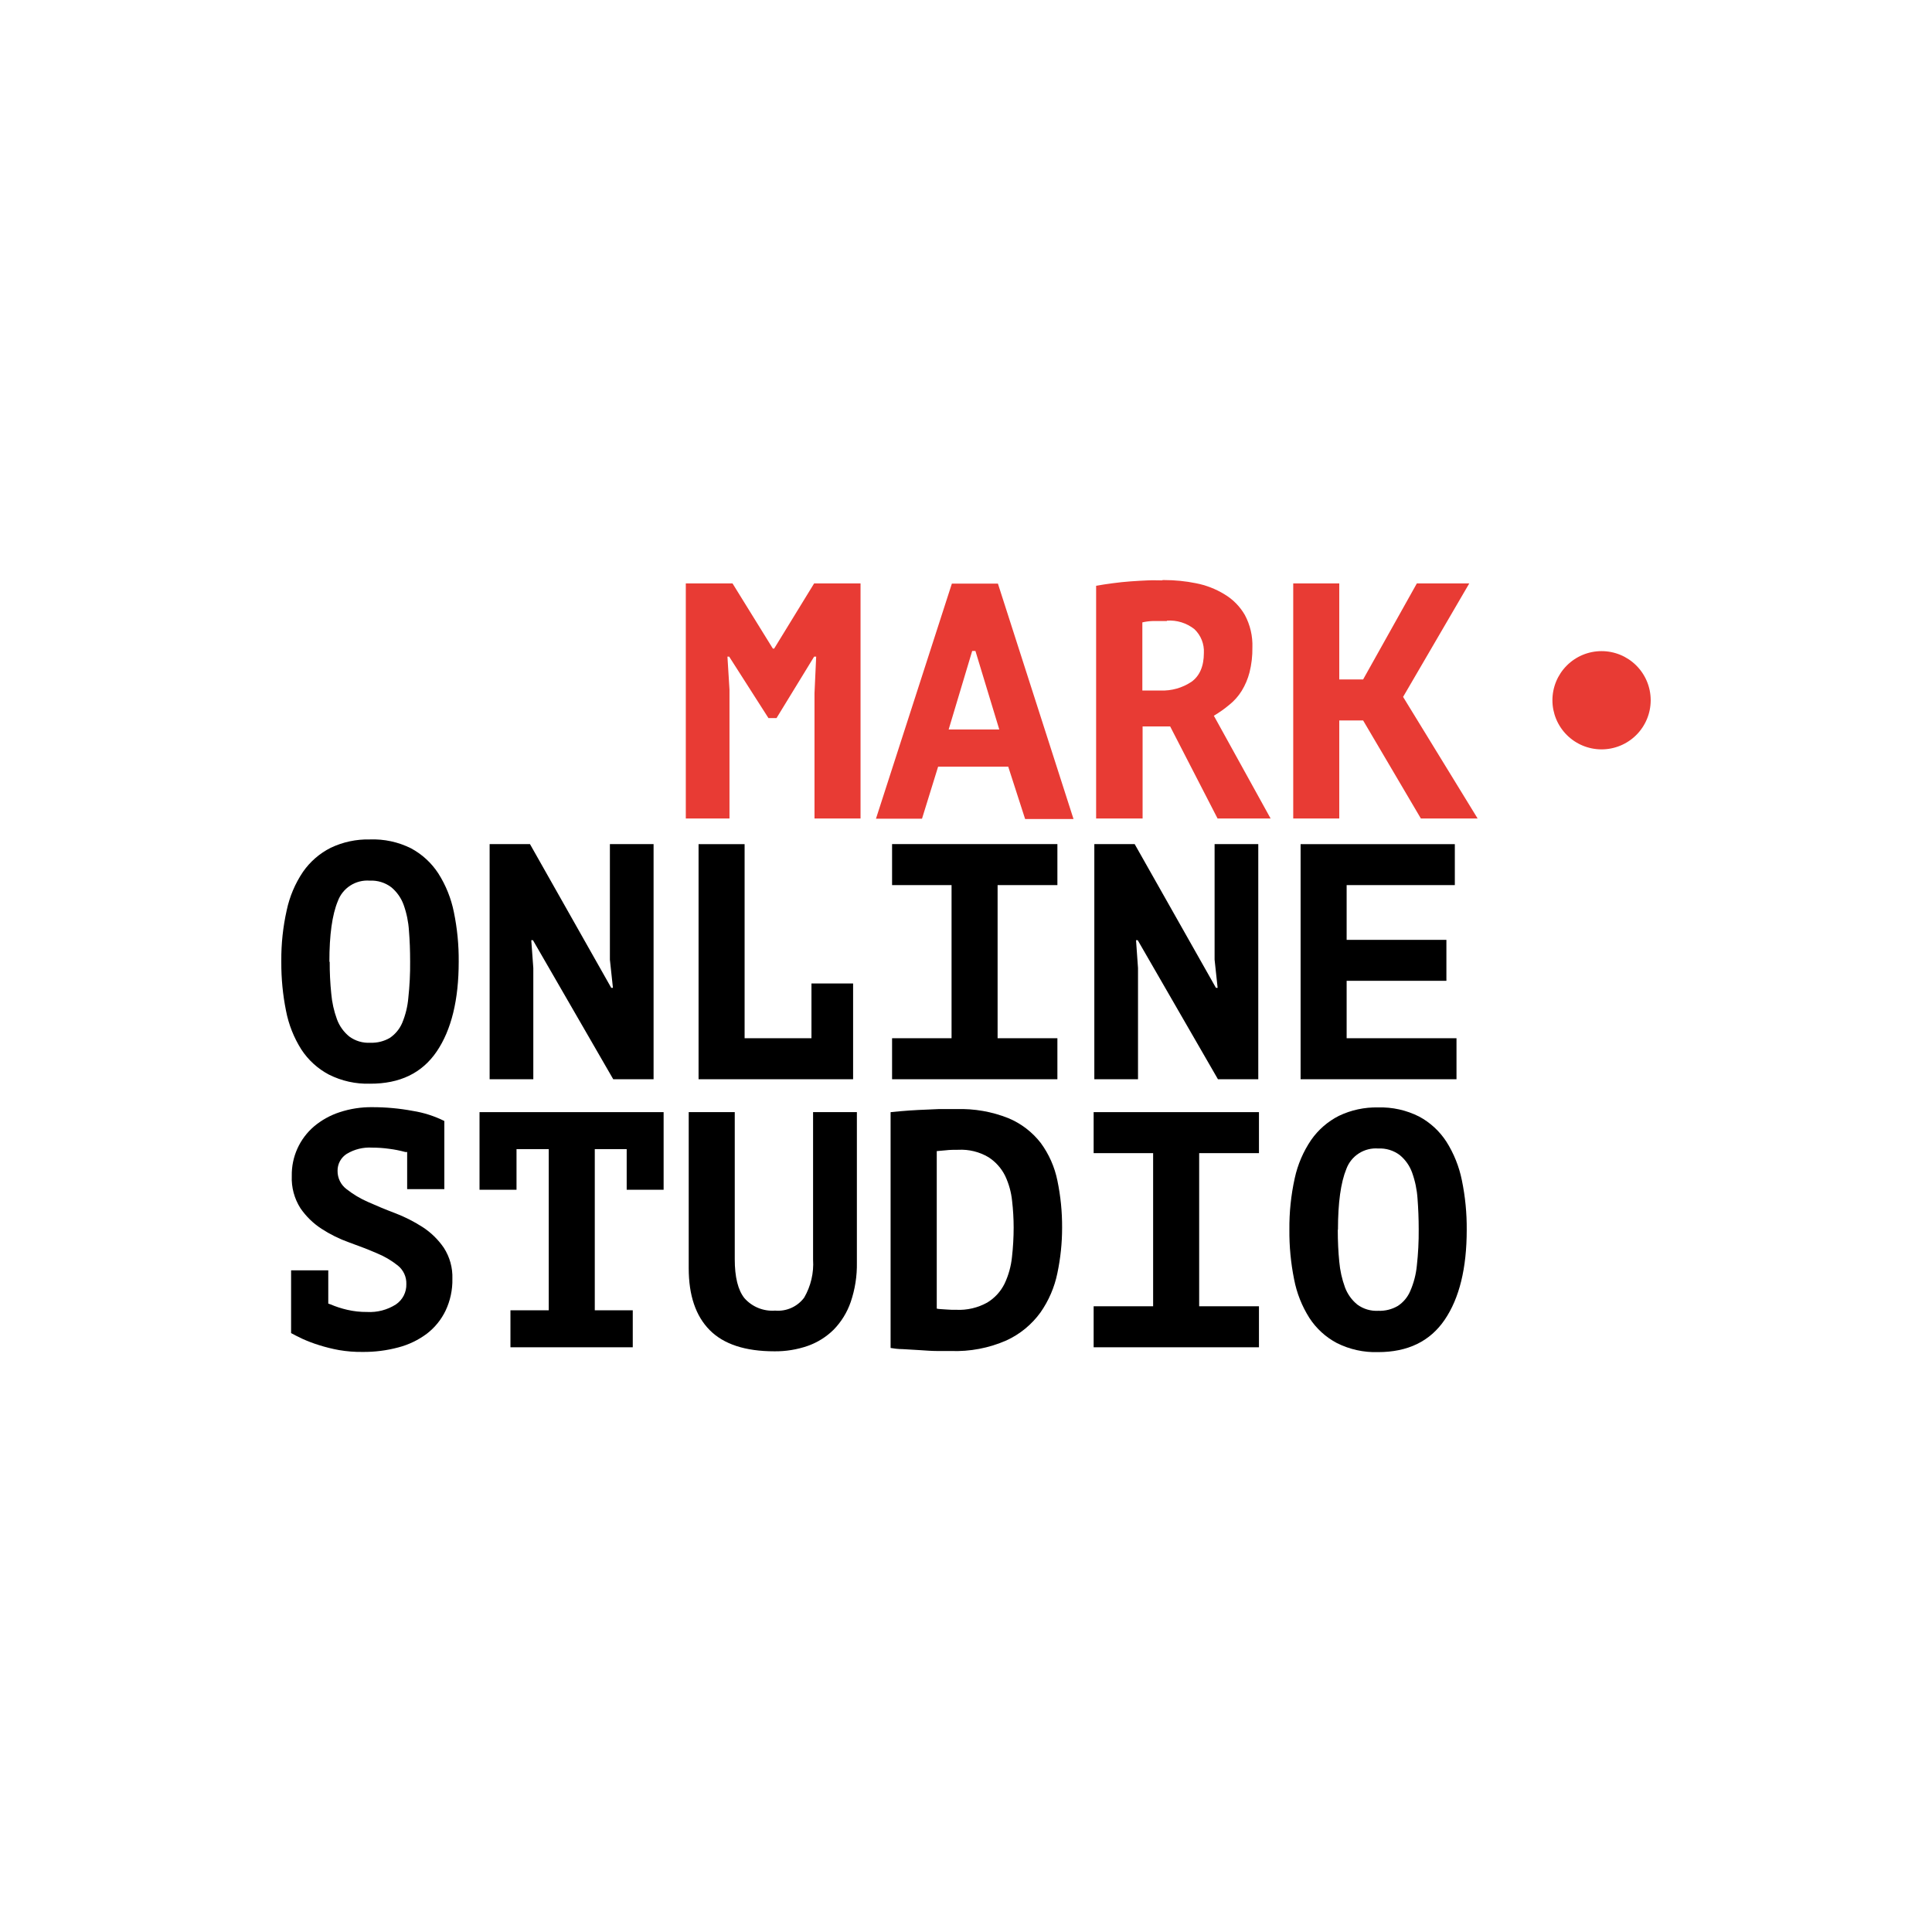 <?xml version="1.0" encoding="UTF-8"?> <svg xmlns="http://www.w3.org/2000/svg" width="500" height="500" viewBox="0 0 500 500" fill="none"> <rect width="500" height="500" fill="white"></rect> <path d="M210.792 179.412L211.225 169.937H210.695L200.962 185.841H198.877L188.71 169.937H188.261L188.79 178.45V211.828H177.485V150.988H189.576L200.016 167.853H200.352L210.695 150.988H222.706V211.828H210.792V179.412Z" fill="#E83B34"></path> <path d="M245.558 188.791H258.612L252.438 168.463H251.604L245.51 188.791H245.558ZM260.953 198.41H242.784L238.615 211.877H226.7L246.344 151.036H258.259L277.823 211.957H265.299L260.953 198.49V198.41Z" fill="#E83B34"></path> <path d="M301.989 160.719C300.77 160.719 299.567 160.719 298.381 160.719C297.457 160.745 296.538 160.863 295.639 161.072V178.707H300.337C303.182 178.819 305.988 178.028 308.355 176.446C310.456 174.939 311.562 172.438 311.562 168.976C311.623 167.837 311.437 166.699 311.016 165.639C310.595 164.579 309.951 163.622 309.125 162.835C307.108 161.229 304.561 160.439 301.989 160.623V160.719ZM300.898 150.122H301.315C304.067 150.119 306.813 150.393 309.51 150.94C312.127 151.446 314.63 152.418 316.902 153.809C319.083 155.111 320.894 156.949 322.162 159.148C323.549 161.736 324.225 164.646 324.119 167.581C324.152 169.741 323.905 171.897 323.381 173.993C322.945 175.689 322.258 177.31 321.344 178.803C320.488 180.179 319.404 181.399 318.137 182.41C316.886 183.458 315.551 184.402 314.144 185.232L328.833 211.828H315.106L302.839 188.005H295.703V211.828H283.676V151.597C285.007 151.357 286.434 151.148 287.973 150.94C289.513 150.731 291.052 150.571 292.576 150.459C294.099 150.347 295.607 150.266 297.066 150.202C298.525 150.138 299.632 150.202 300.77 150.202L300.898 150.122Z" fill="#E83B34"></path> <path d="M352.775 186.45H346.601V211.828H334.686V150.988H346.601V175.837H352.775L366.678 150.988H380.245L363.118 180.358L382.41 211.828H367.721L352.775 186.45Z" fill="#E83B34"></path> <path d="M85.326 248.878C85.314 251.635 85.448 254.391 85.727 257.134C85.923 259.407 86.419 261.644 87.202 263.787C87.847 265.541 88.956 267.086 90.409 268.26C91.979 269.411 93.902 269.978 95.846 269.863C97.609 269.931 99.355 269.497 100.881 268.613C102.301 267.654 103.414 266.307 104.088 264.733C104.952 262.659 105.488 260.463 105.676 258.224C106.016 255.121 106.171 252 106.141 248.878C106.141 246.04 106.045 243.347 105.836 240.862C105.695 238.574 105.231 236.318 104.457 234.161C103.814 232.384 102.707 230.811 101.25 229.608C99.651 228.407 97.682 227.805 95.685 227.908C93.918 227.772 92.155 228.217 90.664 229.175C89.174 230.133 88.037 231.551 87.427 233.215C85.962 236.742 85.235 241.984 85.246 248.942L85.326 248.878ZM72.802 249.102V248.653C72.769 244.259 73.238 239.876 74.197 235.587C74.949 232.029 76.381 228.648 78.415 225.632C80.25 222.996 82.714 220.858 85.583 219.411C88.744 217.905 92.216 217.164 95.717 217.247C99.403 217.106 103.065 217.895 106.365 219.54C109.24 221.083 111.678 223.327 113.453 226.065C115.392 229.119 116.751 232.505 117.462 236.052C118.332 240.271 118.751 244.571 118.713 248.878C118.713 258.785 116.815 266.534 113.02 272.124C109.225 277.714 103.474 280.492 95.766 280.46C92.075 280.571 88.416 279.761 85.118 278.104C82.224 276.576 79.768 274.336 77.981 271.595C76.048 268.537 74.705 265.143 74.021 261.591C73.19 257.459 72.782 253.253 72.802 249.038V249.102Z" fill="black"></path> <path d="M137.924 243.315H137.491L138.02 250.529V279.306H126.715V218.45H137.155L158.194 255.659H158.627L157.841 248.365V218.45H169.146V279.306H158.707L137.924 243.315Z" fill="black"></path> <path d="M210.006 254.521H220.782V279.306H180.788V218.466H192.703V268.693H210.006V254.521Z" fill="black"></path> <path d="M230.869 268.693H246.263V229.063H230.869V218.45H273.653V229.063H258.178V268.693H273.653V279.306H230.869V268.693Z" fill="black"></path> <path d="M294.436 243.315H294.003L294.516 250.529V279.306H283.211V218.45H293.65L314.689 255.659H315.122L314.337 248.365V218.45H325.642V279.306H315.203L294.436 243.315Z" fill="black"></path> <path d="M336.594 218.466H376.508V229.063H348.509V243.235H374.327V253.832H348.509V268.693H376.941V279.306H336.594V218.466Z" fill="black"></path> <path d="M75.335 328.764H84.957V337.373L85.486 337.549C86.9 338.155 88.365 338.633 89.864 338.976C91.536 339.364 93.248 339.552 94.964 339.537C97.609 339.691 100.235 339.007 102.468 337.581C103.323 337.001 104.017 336.216 104.488 335.297C104.958 334.378 105.191 333.355 105.162 332.323C105.194 331.404 105.01 330.491 104.626 329.657C104.242 328.822 103.668 328.087 102.95 327.513C101.284 326.188 99.437 325.109 97.465 324.307C95.327 323.388 92.954 322.463 90.345 321.534C87.837 320.641 85.442 319.458 83.209 318.007C81.052 316.605 79.193 314.791 77.741 312.668C76.161 310.177 75.383 307.262 75.512 304.316C75.468 301.883 75.964 299.471 76.965 297.253C77.966 295.035 79.447 293.067 81.301 291.49C83.236 289.871 85.462 288.636 87.86 287.851C90.61 286.94 93.493 286.496 96.391 286.536C99.888 286.533 103.377 286.855 106.814 287.498C109.658 287.946 112.416 288.828 114.993 290.111V307.746H105.371V298.127C105.196 298.157 105.017 298.157 104.842 298.127C103.489 297.758 102.112 297.485 100.72 297.31C99.265 297.106 97.796 297.004 96.327 297.005C94.023 296.862 91.731 297.421 89.752 298.608C89.006 299.078 88.394 299.732 87.976 300.507C87.557 301.282 87.346 302.152 87.362 303.033C87.353 303.936 87.553 304.83 87.948 305.642C88.344 306.455 88.923 307.164 89.64 307.714C91.321 309.042 93.163 310.153 95.124 311.017C97.305 311.995 99.678 312.989 102.26 313.967C104.752 314.919 107.138 316.128 109.38 317.574C111.543 318.98 113.407 320.799 114.864 322.928C116.402 325.312 117.174 328.11 117.077 330.944C117.138 333.808 116.529 336.647 115.297 339.233C114.174 341.551 112.527 343.576 110.486 345.148C108.277 346.803 105.766 348.012 103.094 348.707C100.087 349.512 96.986 349.907 93.873 349.878C91.81 349.908 89.749 349.746 87.715 349.397C85.953 349.075 84.212 348.64 82.504 348.098C81.066 347.651 79.658 347.115 78.286 346.495C77.067 345.918 76.089 345.421 75.335 345.004V328.764Z" fill="black"></path> <path d="M132.103 339.104H142.014V297.39H133.675V307.907H124.101V287.819H171.744V307.907H162.187V297.39H153.928V339.104H163.758V348.675H132.103V339.104Z" fill="black"></path> <path d="M210.535 287.819H221.761V326.76C221.822 330.231 221.28 333.687 220.157 336.972C219.234 339.645 217.734 342.08 215.763 344.106C213.858 345.993 211.557 347.433 209.028 348.323C206.259 349.278 203.346 349.75 200.417 349.717C192.88 349.717 187.299 347.89 183.675 344.235C180.051 340.579 178.239 335.236 178.239 328.203V287.819H190.154V325.894C190.154 330.527 191.003 333.91 192.671 335.978C193.655 337.086 194.882 337.953 196.257 338.51C197.631 339.064 199.115 339.297 200.593 339.185C202.028 339.313 203.473 339.074 204.789 338.487C206.106 337.9 207.25 336.987 208.114 335.834C209.846 332.85 210.65 329.418 210.423 325.974V287.819H210.535Z" fill="black"></path> <path d="M247.995 297.566C246.905 297.566 245.831 297.566 244.788 297.694L242.431 297.903V338.672C242.774 338.744 243.122 338.787 243.473 338.8L244.917 338.896L246.344 338.976H247.482C250.277 339.111 253.055 338.462 255.5 337.101C257.436 335.93 258.995 334.226 259.99 332.195C261.01 330.026 261.657 327.701 261.899 325.317C262.187 322.778 262.332 320.225 262.332 317.67C262.329 315.377 262.195 313.087 261.931 310.808C261.703 308.546 261.091 306.339 260.119 304.284C259.141 302.321 257.651 300.659 255.805 299.474C253.443 298.079 250.72 297.415 247.979 297.566H247.995ZM230.516 287.819L233.258 287.562C234.573 287.45 236.049 287.338 237.7 287.258L242.832 287.033C244.596 287.033 246.167 287.033 247.563 287.033C252.139 286.886 256.697 287.683 260.953 289.374C264.256 290.75 267.146 292.96 269.339 295.787C271.467 298.684 272.94 302.01 273.653 305.534C274.489 309.547 274.896 313.636 274.872 317.734C274.874 321.678 274.465 325.611 273.653 329.469C272.906 333.139 271.41 336.615 269.259 339.682C266.998 342.8 263.972 345.285 260.472 346.896C255.93 348.89 250.996 349.828 246.039 349.637C245.109 349.637 243.922 349.637 242.479 349.637C241.036 349.637 239.544 349.509 238.037 349.413L233.691 349.156C232.296 349.156 231.222 348.964 230.484 348.852V287.931L230.516 287.819Z" fill="black"></path> <path d="M283.034 338.062H298.429V298.432H283.034V287.819H325.818V298.432H310.344V338.062H325.818V348.675H283.034V338.062Z" fill="black"></path> <path d="M346.216 318.247C346.216 321.197 346.344 323.954 346.601 326.504C346.798 328.777 347.295 331.013 348.076 333.157C348.726 334.907 349.834 336.453 351.283 337.63C352.853 338.781 354.776 339.348 356.72 339.233C358.49 339.303 360.243 338.862 361.771 337.966C363.198 337.024 364.316 335.68 364.978 334.103C365.886 332.02 366.46 329.808 366.678 327.546C367.023 324.442 367.185 321.322 367.159 318.199C367.159 315.361 367.047 312.668 366.854 310.183C366.702 307.896 366.232 305.64 365.459 303.482C364.823 301.701 363.715 300.128 362.252 298.929C360.655 297.727 358.684 297.125 356.688 297.23C354.92 297.093 353.158 297.538 351.667 298.496C350.175 299.454 349.038 300.873 348.429 302.536C346.986 306.063 346.264 311.305 346.264 318.263L346.216 318.247ZM333.692 318.247C333.647 313.774 334.109 309.31 335.071 304.941C335.841 301.384 337.289 298.01 339.337 295.001C341.176 292.369 343.639 290.232 346.505 288.781C349.665 287.269 353.137 286.522 356.64 286.601C360.32 286.488 363.97 287.298 367.255 288.957C370.126 290.494 372.558 292.733 374.327 295.466C376.263 298.528 377.623 301.919 378.336 305.47C379.205 309.689 379.626 313.988 379.587 318.295C379.587 328.203 377.69 335.951 373.894 341.541C370.099 347.132 364.348 349.926 356.64 349.926C352.951 350.041 349.292 349.237 345.992 347.585C343.092 346.057 340.636 343.811 338.856 341.06C336.925 338.008 335.587 334.62 334.911 331.073C334.061 326.851 333.652 322.553 333.692 318.247Z" fill="black"></path> <path d="M427.198 181.288C427.181 184.654 425.83 187.876 423.439 190.247C421.05 192.619 417.817 193.945 414.45 193.937C411.082 193.928 407.857 192.585 405.479 190.202C403.101 187.819 401.765 184.59 401.765 181.224C401.765 177.858 403.101 174.629 405.479 172.246C407.857 169.862 411.082 168.519 414.45 168.511C417.817 168.502 421.05 169.829 423.439 172.2C425.83 174.571 427.181 177.793 427.198 181.16V181.288Z" fill="#E83B34"></path> </svg> 